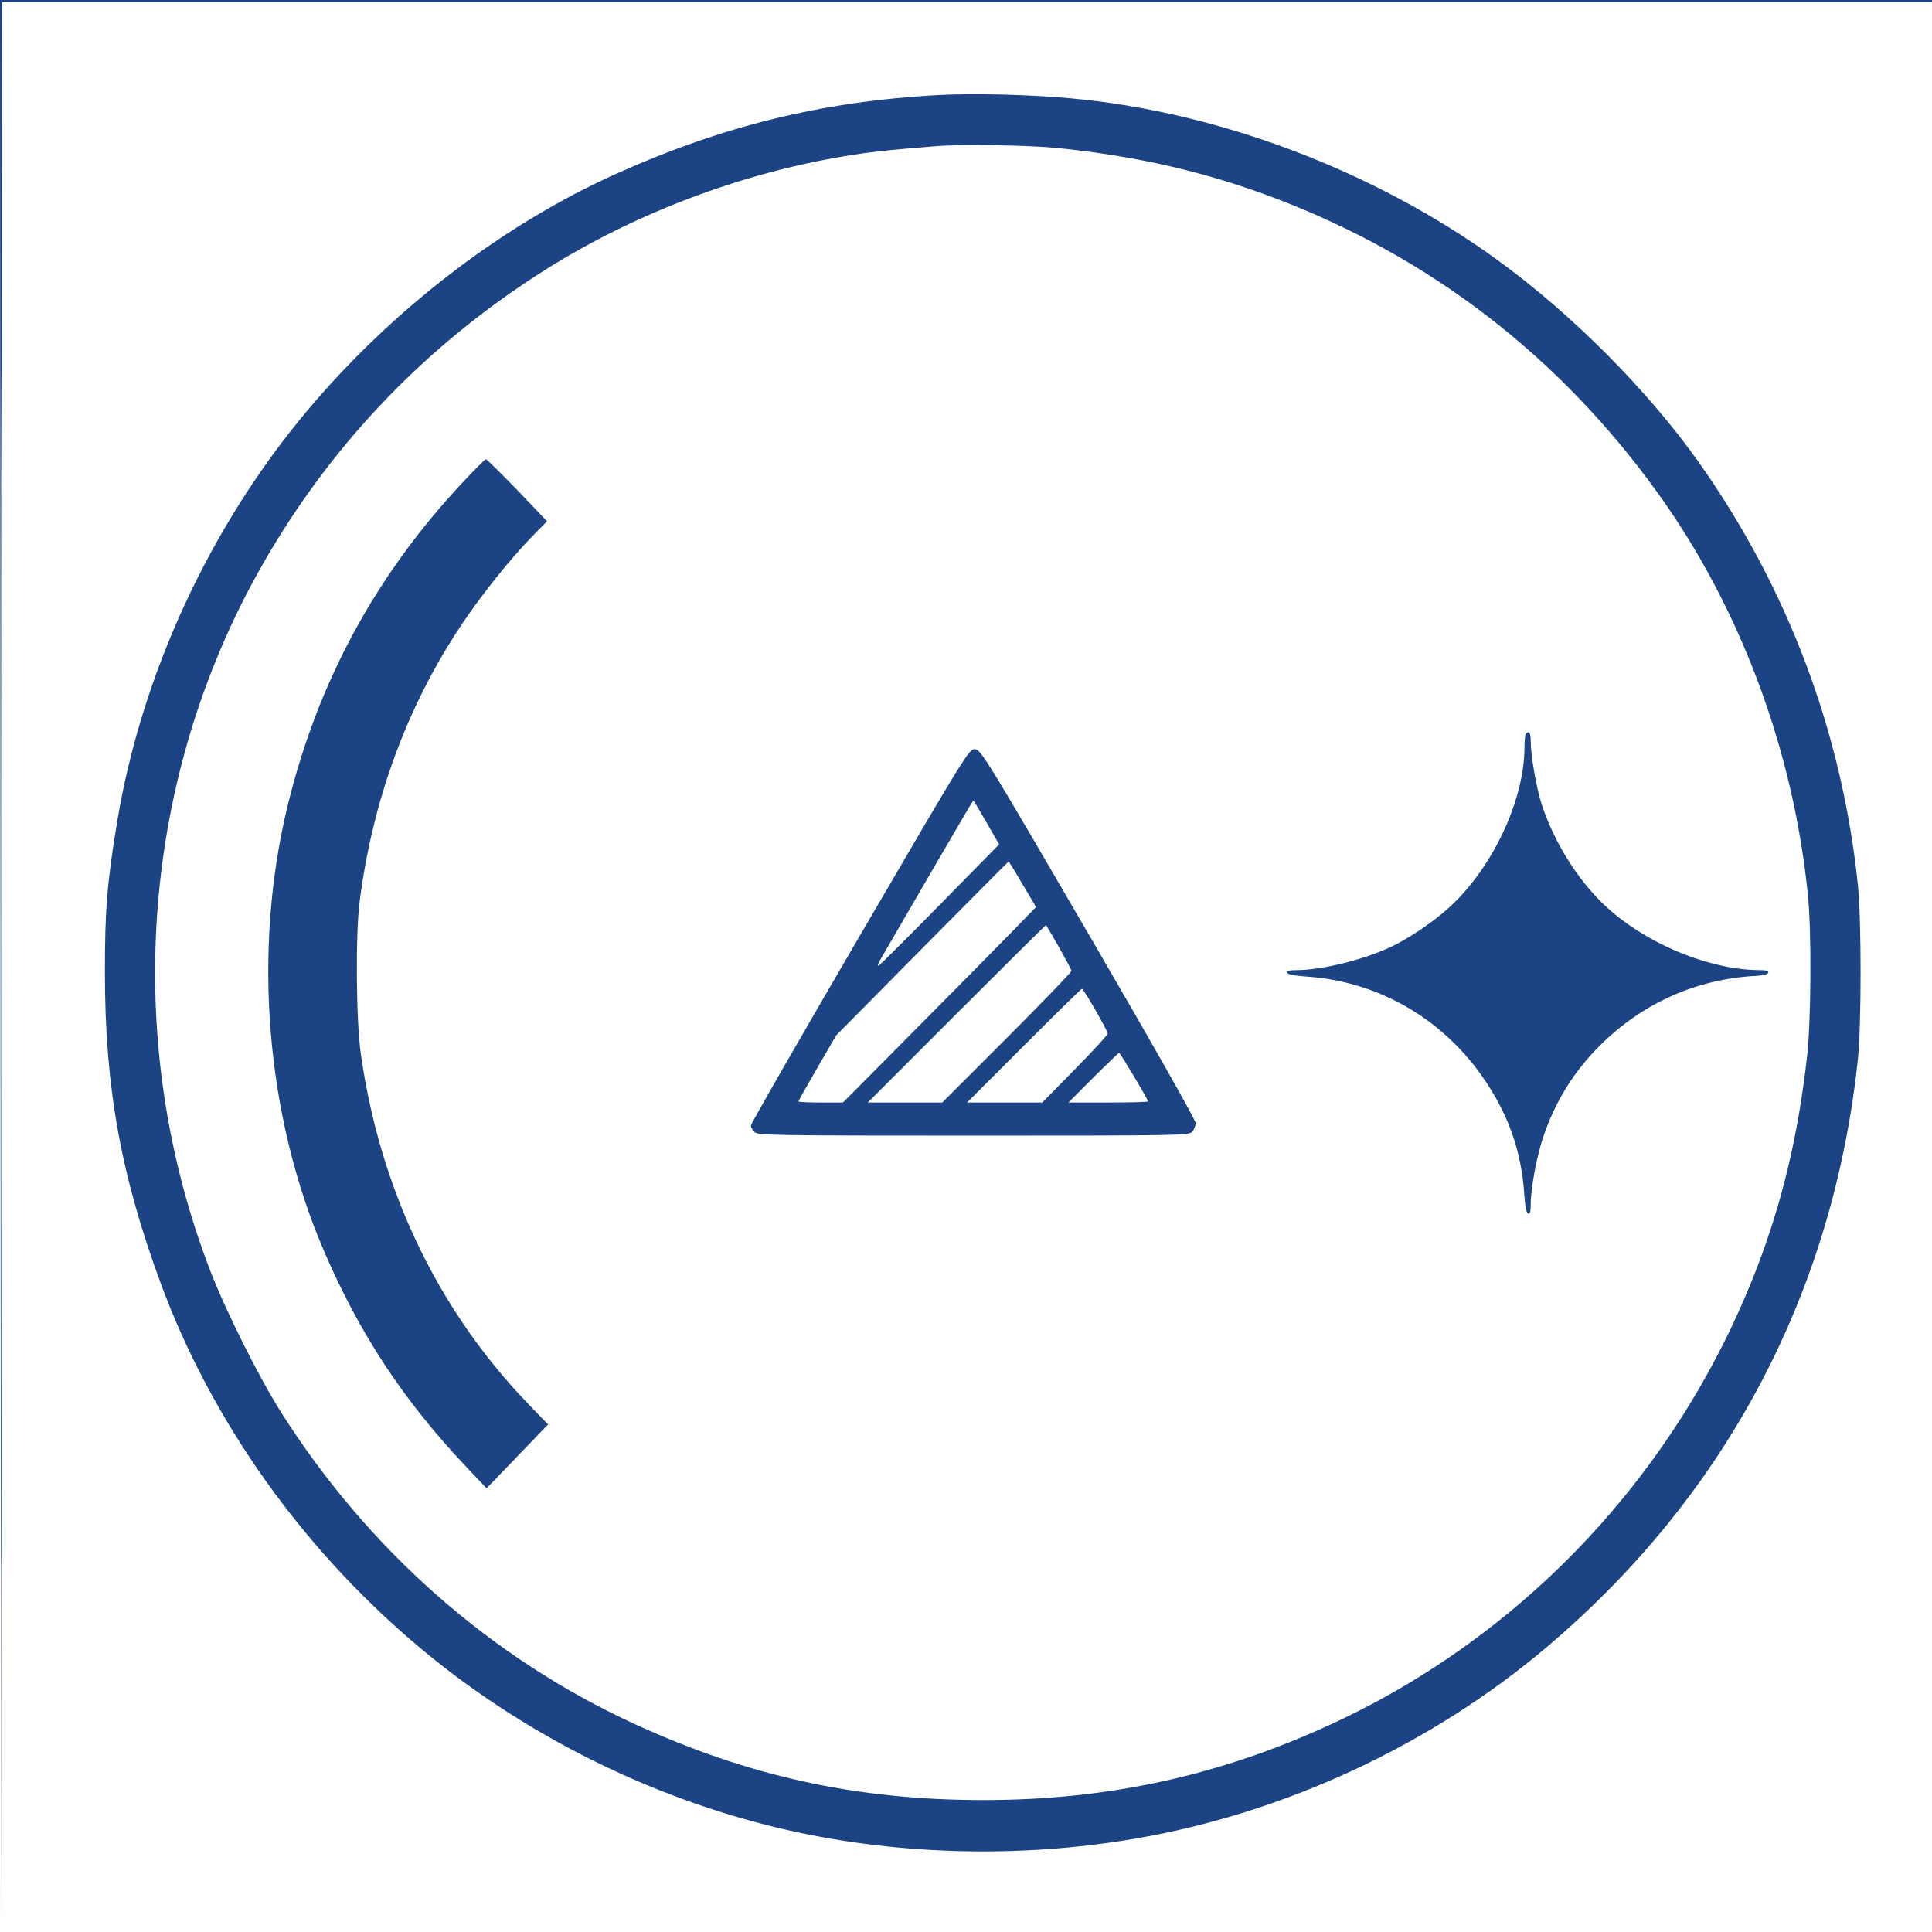 <svg xmlns="http://www.w3.org/2000/svg" width="934" height="934" viewBox="0 0 934 934" version="1.1"><path d="M 0.249 467.250 L 0.498 934.500 0.750 467.750 L 1.002 1 467.500 1 L 933.998 1 934.250 467.250 L 934.502 933.500 934.751 466.750 L 935 0 467.500 0 L 0 0 0.249 467.250 M 0.496 467.500 C 0.496 724.350, 0.610 829.276, 0.750 700.668 C 0.890 572.061, 0.890 361.911, 0.750 233.668 C 0.610 105.426, 0.496 210.650, 0.496 467.500 M 452.500 45.999 C 397.271 49.138, 349.457 60.885, 298.048 83.945 C 243.318 108.493, 190.114 149.204, 148.975 198.013 C 101.466 254.379, 68.314 326.080, 56.509 398 C 51.751 426.989, 50.710 439.920, 50.712 470 C 50.716 525.437, 58.352 567.963, 77.734 620.500 C 102.128 686.624, 145.648 748.071, 201.617 795.414 C 251.595 837.690, 313.218 868.761, 377.088 883.889 C 431.461 896.769, 491.859 898.552, 548.353 888.947 C 621.043 876.588, 691.846 843.650, 747.982 796.078 C 834.531 722.733, 886.249 624.916, 898.179 512 C 899.900 495.718, 899.907 444.535, 898.191 428 C 890.533 354.200, 864.442 284.684, 821.624 224 C 796.902 188.963, 759.757 151.631, 723.500 125.383 C 664.348 82.559, 589.238 54.115, 518 47.561 C 497.506 45.675, 469.818 45.015, 452.500 45.999 M 452.500 70.657 C 428.615 72.574, 420.442 73.474, 408 75.555 C 357.875 83.937, 307.066 103.168, 264.500 129.871 C 204.836 167.299, 157.214 217.651, 123.632 278.814 C 67.623 380.823, 59.503 505.188, 101.715 614.500 C 109.195 633.871, 125.147 665.765, 135.725 682.500 C 177.882 749.193, 237.512 801.745, 307.227 833.644 C 362.405 858.892, 414.584 870.232, 475.500 870.217 C 535.911 870.202, 589.777 858.413, 644 833.340 C 737.912 789.914, 811.749 710.679, 849.328 613 C 861.647 580.979, 869.325 548.637, 873.595 510.774 C 875.537 493.554, 875.803 451.143, 874.078 433.500 C 867.187 362.985, 841.316 293.598, 801.186 238 C 753.800 172.348, 691.672 124.464, 616.972 96.020 C 583.401 83.237, 550.018 75.513, 511.241 71.557 C 497.666 70.172, 464.815 69.669, 452.500 70.657 M 223.179 233.750 C 181.482 278.352, 153.535 330.057, 139.097 389.307 C 122.007 459.443, 128.434 539.035, 156.465 604.407 C 173.727 644.664, 195.089 677.117, 225.366 709.084 L 235.231 719.500 250.091 704.069 L 264.951 688.639 255.708 679.069 C 211.638 633.446, 183.570 574.761, 174.367 509 C 172.151 493.165, 171.853 451.557, 173.844 436 C 180.110 387.049, 196.452 342.336, 222.449 303.021 C 232.106 288.414, 246.717 270.086, 257.335 259.256 L 264.437 252.013 259.479 246.756 C 247.836 234.413, 235.487 222, 234.851 222 C 234.473 222, 229.221 227.287, 223.179 233.750 M 737.667 354.667 C 737.300 355.033, 737 357.899, 737 361.036 C 737 386.920, 721.428 419.950, 700.228 439.036 C 693.160 445.399, 682.530 452.696, 674.223 456.889 C 661.097 463.512, 639.600 468.985, 626.667 468.996 C 623.247 468.999, 621.954 469.366, 622.247 470.250 C 622.517 471.067, 625.925 471.725, 632.080 472.150 C 665.665 474.469, 696.232 491.766, 716.068 519.676 C 728.783 537.567, 735.389 555.763, 736.850 576.920 C 737.275 583.075, 737.933 586.483, 738.750 586.753 C 739.634 587.046, 740.001 585.753, 740.004 582.333 C 740.010 574.593, 742.840 559.272, 746.012 549.805 C 751.777 532.596, 760.717 518.146, 773.440 505.471 C 794.173 484.815, 820.379 473.184, 849.422 471.744 C 855.575 471.439, 857.116 469, 851.156 469 C 827.833 469, 798.986 457.653, 779.051 440.636 C 764.605 428.306, 751.846 408.749, 745.360 389 C 742.751 381.055, 740.016 365.345, 740.006 358.250 C 740 354.273, 739.234 353.099, 737.667 354.667 M 415.743 452.230 C 386.734 501.907, 363 543.257, 363 544.121 C 363 544.984, 363.823 546.435, 364.829 547.345 C 366.506 548.863, 375.289 549, 470.674 549 C 570.173 549, 574.762 548.921, 576.345 547.171 C 577.255 546.165, 578 544.234, 578 542.880 C 578 541.440, 556.493 503.490, 526.191 451.459 C 477.254 367.431, 474.219 362.484, 471.434 362.205 C 468.520 361.913, 467.888 362.934, 415.743 452.230 M 448.924 423.750 C 437.200 443.962, 426.713 462.028, 425.620 463.895 C 424.526 465.762, 424.110 467.112, 424.694 466.895 C 425.279 466.678, 438.638 453.384, 454.381 437.354 L 483.005 408.208 476.921 397.604 C 473.574 391.772, 470.702 387, 470.538 387 C 470.374 387, 460.648 403.538, 448.924 423.750 M 445.884 458.444 L 404.269 500.500 395.134 516.218 C 390.110 524.863, 386 532.176, 386 532.468 C 386 532.761, 390.840 533, 396.755 533 L 407.511 533 442.511 497.750 C 461.761 478.363, 482.765 457.100, 489.187 450.500 L 500.864 438.500 494.338 427.500 C 490.749 421.450, 487.742 416.475, 487.656 416.444 C 487.570 416.413, 468.773 435.313, 445.884 458.444 M 462.461 490.039 L 419.509 533 437.510 533 L 455.512 533 486.756 501.744 C 503.940 484.553, 518 469.965, 518 469.326 C 518 468.458, 506.801 448.534, 505.613 447.289 C 505.503 447.174, 486.084 466.411, 462.461 490.039 M 495 505.500 L 467.514 533 485.689 533 L 503.865 533 519.682 516.909 C 528.382 508.059, 535.500 500.296, 535.500 499.659 C 535.500 498.260, 523.855 478, 523.052 478 C 522.741 478, 510.117 490.375, 495 505.500 M 528.500 521 L 516.531 533 535.766 533 C 546.345 533, 555 532.755, 555 532.455 C 555 531.500, 541.584 509, 541.015 509 C 540.714 509, 535.083 514.400, 528.500 521" stroke="none" fill="#1c4484" fill-rule="evenodd"/></svg>